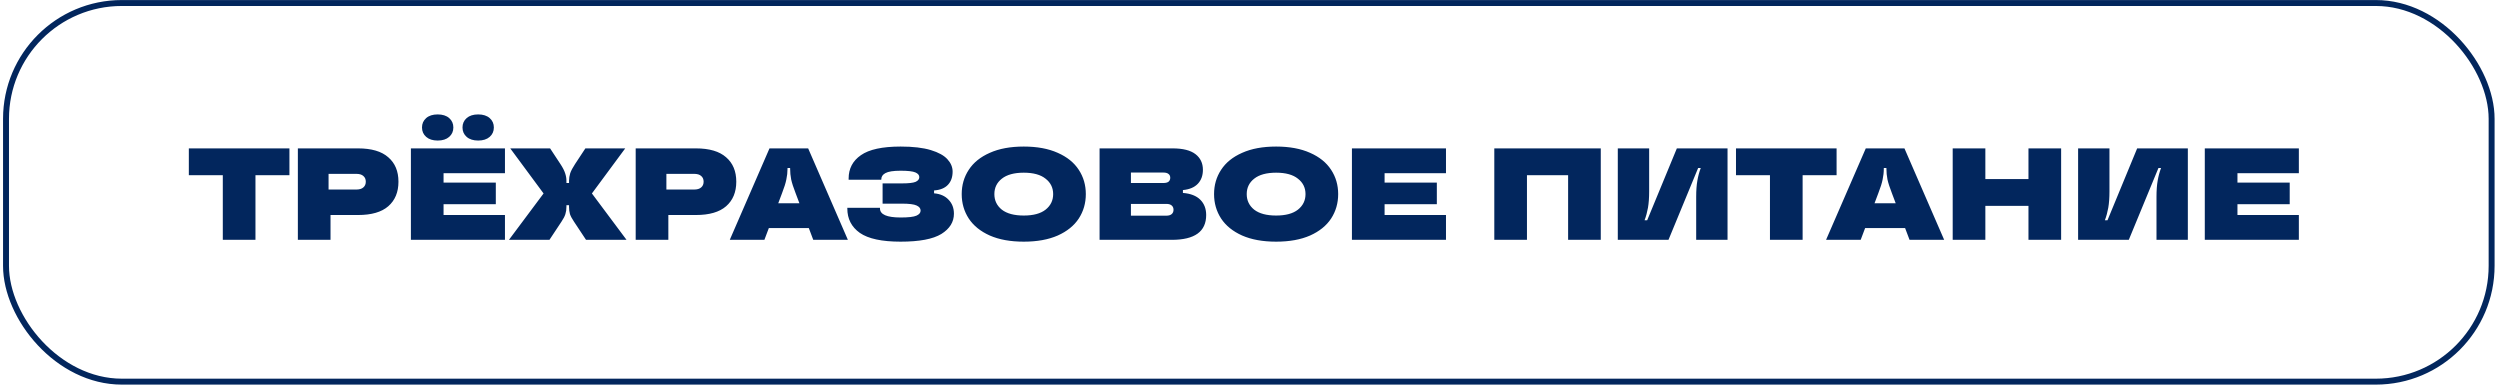 <?xml version="1.0" encoding="UTF-8"?> <svg xmlns="http://www.w3.org/2000/svg" width="421" height="65" viewBox="0 0 421 65" fill="none"><rect x="1.013" y="0.508" width="418.575" height="63.76" rx="19.5" stroke="#02265D"></rect><path d="M43.02 40.388H37.52V29.498H31.8V24.988H48.74V29.498H43.02V40.388ZM60.302 24.988C62.56 24.988 64.254 25.486 65.384 26.484C66.528 27.466 67.1 28.838 67.1 30.598C67.1 32.358 66.528 33.736 65.384 34.734C64.254 35.717 62.56 36.208 60.302 36.208H55.66V40.388H50.16V24.988H60.302ZM60.016 31.918C60.529 31.918 60.918 31.8 61.182 31.566C61.461 31.331 61.6 31.009 61.6 30.598C61.6 30.187 61.461 29.864 61.182 29.63C60.918 29.395 60.529 29.278 60.016 29.278H55.33V31.918H60.016ZM85.035 24.988V29.168H74.695V30.752H83.495V34.382H74.695V36.208H85.035V40.388H69.195V24.988H85.035ZM73.705 23.668C72.884 23.668 72.238 23.462 71.769 23.052C71.3 22.641 71.065 22.113 71.065 21.468C71.065 20.823 71.3 20.294 71.769 19.884C72.238 19.473 72.884 19.268 73.705 19.268C74.526 19.268 75.172 19.473 75.641 19.884C76.11 20.294 76.345 20.823 76.345 21.468C76.345 22.113 76.11 22.641 75.641 23.052C75.172 23.462 74.526 23.668 73.705 23.668ZM80.525 23.668C79.704 23.668 79.058 23.462 78.589 23.052C78.12 22.641 77.885 22.113 77.885 21.468C77.885 20.823 78.12 20.294 78.589 19.884C79.058 19.473 79.704 19.268 80.525 19.268C81.346 19.268 81.992 19.473 82.461 19.884C82.93 20.294 83.165 20.823 83.165 21.468C83.165 22.113 82.93 22.641 82.461 23.052C81.992 23.462 81.346 23.668 80.525 23.668ZM85.707 40.388L91.537 32.578L85.927 24.988H92.637L94.375 27.628C94.771 28.229 95.035 28.742 95.167 29.168C95.314 29.593 95.387 30.018 95.387 30.444V30.818H95.827V30.444C95.827 30.018 95.893 29.593 96.025 29.168C96.172 28.742 96.443 28.229 96.839 27.628L98.577 24.988H105.287L99.677 32.578L105.507 40.388H98.687L96.663 37.33C96.326 36.831 96.098 36.406 95.981 36.054C95.878 35.687 95.827 35.284 95.827 34.844V34.558H95.387V34.844C95.387 35.284 95.328 35.687 95.211 36.054C95.108 36.406 94.888 36.831 94.551 37.33L92.527 40.388H85.707ZM117.192 24.988C119.451 24.988 121.145 25.486 122.274 26.484C123.418 27.466 123.99 28.838 123.99 30.598C123.99 32.358 123.418 33.736 122.274 34.734C121.145 35.717 119.451 36.208 117.192 36.208H112.55V40.388H107.05V24.988H117.192ZM116.906 31.918C117.42 31.918 117.808 31.8 118.072 31.566C118.351 31.331 118.49 31.009 118.49 30.598C118.49 30.187 118.351 29.864 118.072 29.63C117.808 29.395 117.42 29.278 116.906 29.278H112.22V31.918H116.906ZM142.782 40.388H136.952L136.204 38.408H129.472L128.724 40.388H122.894L129.582 24.988H136.094L142.782 40.388ZM131.056 34.228H134.62L133.982 32.534C133.615 31.595 133.366 30.825 133.234 30.224C133.117 29.622 133.058 29.014 133.058 28.398V28.288H132.618V28.398C132.618 29.014 132.552 29.622 132.42 30.224C132.303 30.825 132.061 31.595 131.694 32.534L131.056 34.228ZM157.297 32.556C158.338 32.644 159.152 33.003 159.739 33.634C160.34 34.25 160.641 35.035 160.641 35.988C160.641 37.381 159.937 38.518 158.529 39.398C157.121 40.263 154.833 40.696 151.665 40.696C148.511 40.696 146.223 40.205 144.801 39.222C143.393 38.224 142.689 36.853 142.689 35.108V34.998H148.189V35.108C148.189 36.12 149.347 36.626 151.665 36.626C152.97 36.626 153.857 36.523 154.327 36.318C154.796 36.112 155.031 35.827 155.031 35.46C155.031 35.093 154.803 34.807 154.349 34.602C153.909 34.397 153.087 34.294 151.885 34.294H148.629V30.884H151.885C153.014 30.884 153.784 30.796 154.195 30.62C154.605 30.429 154.811 30.165 154.811 29.828C154.811 29.491 154.591 29.227 154.151 29.036C153.711 28.845 152.882 28.75 151.665 28.75C150.447 28.75 149.597 28.882 149.113 29.146C148.643 29.395 148.409 29.747 148.409 30.202V30.268H142.909V30.07C142.909 28.398 143.598 27.085 144.977 26.132C146.355 25.164 148.585 24.68 151.665 24.68C153.747 24.68 155.441 24.878 156.747 25.274C158.052 25.67 158.991 26.191 159.563 26.836C160.135 27.466 160.421 28.156 160.421 28.904C160.421 29.828 160.157 30.569 159.629 31.126C159.101 31.683 158.323 31.998 157.297 32.072V32.556ZM172.402 40.696C170.158 40.696 168.251 40.351 166.682 39.662C165.112 38.958 163.932 38.005 163.14 36.802C162.348 35.584 161.952 34.213 161.952 32.688C161.952 31.163 162.348 29.799 163.14 28.596C163.932 27.378 165.112 26.425 166.682 25.736C168.251 25.032 170.158 24.68 172.402 24.68C174.646 24.68 176.552 25.032 178.122 25.736C179.691 26.425 180.872 27.378 181.664 28.596C182.456 29.799 182.852 31.163 182.852 32.688C182.852 34.213 182.456 35.584 181.664 36.802C180.872 38.005 179.691 38.958 178.122 39.662C176.552 40.351 174.646 40.696 172.402 40.696ZM172.402 36.296C174.015 36.296 175.24 35.966 176.076 35.306C176.926 34.631 177.352 33.758 177.352 32.688C177.352 31.617 176.926 30.752 176.076 30.092C175.24 29.417 174.015 29.08 172.402 29.08C170.788 29.08 169.556 29.417 168.706 30.092C167.87 30.752 167.452 31.617 167.452 32.688C167.452 33.758 167.87 34.631 168.706 35.306C169.556 35.966 170.788 36.296 172.402 36.296ZM199.204 32.49C200.494 32.593 201.47 32.974 202.13 33.634C202.79 34.294 203.12 35.152 203.12 36.208C203.12 38.995 201.191 40.388 197.334 40.388H185.168V24.988H197.466C199.196 24.988 200.48 25.311 201.316 25.956C202.152 26.601 202.57 27.481 202.57 28.596C202.57 29.564 202.284 30.349 201.712 30.95C201.14 31.551 200.304 31.903 199.204 32.006V32.49ZM190.448 29.058V30.818H195.926C196.307 30.818 196.593 30.744 196.784 30.598C196.974 30.436 197.07 30.216 197.07 29.938C197.07 29.659 196.974 29.447 196.784 29.3C196.593 29.139 196.307 29.058 195.926 29.058H190.448ZM196.432 36.318C196.813 36.318 197.106 36.23 197.312 36.054C197.517 35.878 197.62 35.636 197.62 35.328C197.62 35.02 197.517 34.778 197.312 34.602C197.106 34.426 196.813 34.338 196.432 34.338H190.448V36.318H196.432ZM214.898 40.696C212.654 40.696 210.747 40.351 209.178 39.662C207.608 38.958 206.428 38.005 205.636 36.802C204.844 35.584 204.448 34.213 204.448 32.688C204.448 31.163 204.844 29.799 205.636 28.596C206.428 27.378 207.608 26.425 209.178 25.736C210.747 25.032 212.654 24.68 214.898 24.68C217.142 24.68 219.048 25.032 220.618 25.736C222.187 26.425 223.368 27.378 224.16 28.596C224.952 29.799 225.348 31.163 225.348 32.688C225.348 34.213 224.952 35.584 224.16 36.802C223.368 38.005 222.187 38.958 220.618 39.662C219.048 40.351 217.142 40.696 214.898 40.696ZM214.898 36.296C216.511 36.296 217.736 35.966 218.572 35.306C219.422 34.631 219.848 33.758 219.848 32.688C219.848 31.617 219.422 30.752 218.572 30.092C217.736 29.417 216.511 29.08 214.898 29.08C213.284 29.08 212.052 29.417 211.202 30.092C210.366 30.752 209.948 31.617 209.948 32.688C209.948 33.758 210.366 34.631 211.202 35.306C212.052 35.966 213.284 36.296 214.898 36.296ZM243.504 24.988V29.168H233.164V30.752H241.964V34.382H233.164V36.208H243.504V40.388H227.664V24.988H243.504ZM257.14 40.388H251.64V24.988H269.57V40.388H264.07V29.498H257.14V40.388ZM272.437 40.388V24.988H277.717V32.248C277.717 33.304 277.651 34.213 277.519 34.976C277.387 35.724 277.197 36.428 276.947 37.088H277.387L282.381 24.988H290.917V40.388H285.637V33.128C285.637 32.072 285.703 31.17 285.835 30.422C285.967 29.659 286.158 28.948 286.407 28.288H285.967L280.973 40.388H272.437ZM303.561 40.388H298.061V29.498H292.341V24.988H309.281V29.498H303.561V40.388ZM327.397 40.388H321.567L320.819 38.408H314.087L313.339 40.388H307.509L314.197 24.988H320.709L327.397 40.388ZM315.671 34.228H319.235L318.597 32.534C318.23 31.595 317.981 30.825 317.849 30.224C317.732 29.622 317.673 29.014 317.673 28.398V28.288H317.233V28.398C317.233 29.014 317.167 29.622 317.035 30.224C316.918 30.825 316.676 31.595 316.309 32.534L315.671 34.228ZM341.594 30.158V24.988H347.094V40.388H341.594V34.668H334.334V40.388H328.834V24.988H334.334V30.158H341.594ZM349.953 40.388V24.988H355.233V32.248C355.233 33.304 355.167 34.213 355.035 34.976C354.903 35.724 354.712 36.428 354.463 37.088H354.903L359.897 24.988H368.433V40.388H363.153V33.128C363.153 32.072 363.219 31.17 363.351 30.422C363.483 29.659 363.673 28.948 363.923 28.288H363.483L358.489 40.388H349.953ZM387.127 24.988V29.168H376.787V30.752H385.587V34.382H376.787V36.208H387.127V40.388H371.287V24.988H387.127Z" fill="#02265D"></path></svg> 